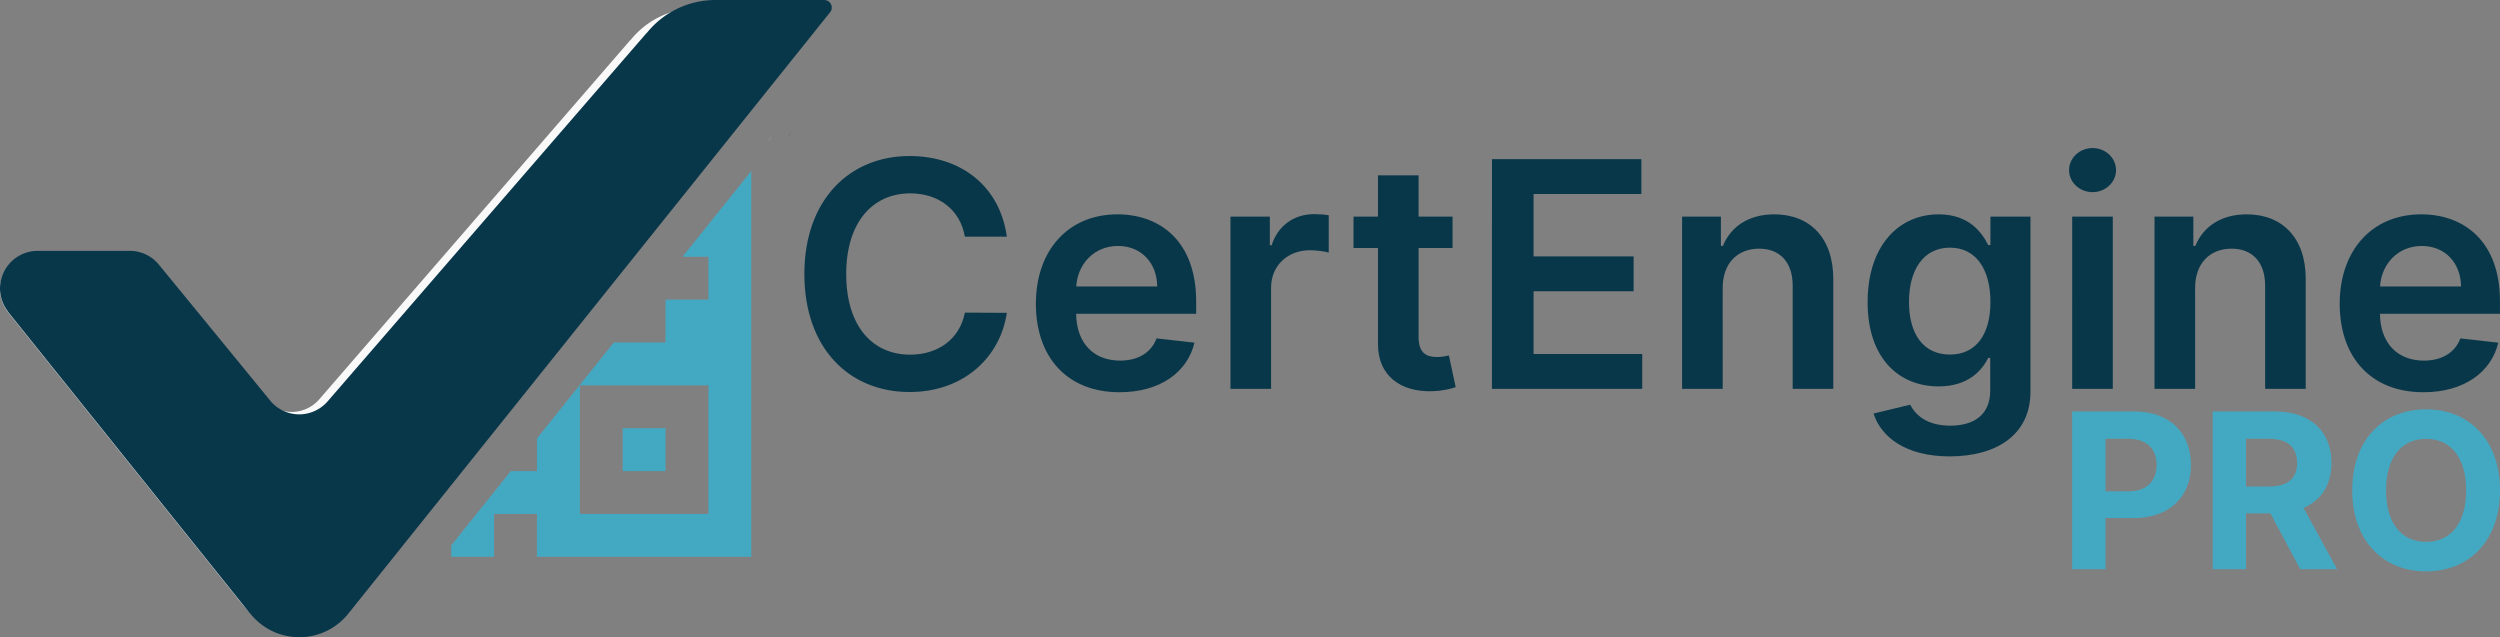<?xml version="1.0" encoding="UTF-8" standalone="no"?> <svg xmlns:inkscape="http://www.inkscape.org/namespaces/inkscape" xmlns:sodipodi="http://sodipodi.sourceforge.net/DTD/sodipodi-0.dtd" xmlns="http://www.w3.org/2000/svg" xmlns:svg="http://www.w3.org/2000/svg" width="510" height="130" viewBox="0 0 134.938 34.396" version="1.1" id="svg1"><rect x="0" y="0" width="134.938" height="34.396" fill="#808080" stroke="none"/><defs id="defs1"></defs><g id="layer1"><g id="g1" transform="translate(-49.742,6.615)"><path style="fill:#f9f9f9" d="m 87.371,-6.178 a 4.63,4.63 0 0 0 -3.597,1.728 l -0.012,0.002 -16.809,19.412 c -0.375,0.416 -0.909,0.655 -1.47,0.656 -0.561,-10e-4 -1.095,-0.239 -1.47,-0.656 l -5.871,-7.17 a 1.984,1.984 0 0 0 -0.005,-0.007 h -5.16e-4 a 1.984,1.984 0 0 0 -1.568,-0.769 h -4.842 a 1.984,1.984 0 0 0 -1.984,1.984 1.984,1.984 0 0 0 0.432,1.221 l -0.009,0.003 12.716,15.852 0.001,-0.011 a 3.307,3.307 0 0 0 2.602,1.278 3.307,3.307 0 0 0 2.624,-1.296 v 10e-4 L 93.407,-5.53 a 0.397,0.397 0 0 0 5.17e-4,-5.1e-4 0.397,0.397 0 0 0 0.09,-0.251 0.397,0.397 0 0 0 -0.397,-0.397 z m 4.015,6.913 a 4.788,4.788 0 0 0 -0.176,0.295 4.63,4.63 0 0 0 0.176,-0.295 z" id="path482"></path><g id="g8" transform="matrix(1.026,0,0,1.026,49.742,-7.062)" style="stroke-width:0.975"><path id="rect2-5" style="fill:#3eadc9;fill-opacity:0.918;stroke-width:0.022" d="M 37.268,5.887 35.109,8.592 37.268,5.898 Z m 2.253,3.546 -3.614,4.51 h 1.361 v 2.255 h -2.255 v 2.255 h -2.255 -0.465 l -4.045,5.048 v 1.716 h -1.375 l -3.135,3.912 v 0.597 h 2.255 v -2.255 h 2.255 v 2.255 h 2.255 4.509 2.255 2.255 V 27.472 20.708 18.453 16.198 13.944 11.688 9.433 Z m -9.017,11.274 h 2.255 2.255 2.255 v 2.255 2.255 2.255 h -2.255 -2.255 -2.255 v -2.255 -2.255 z m 2.255,2.255 v 2.255 h 2.255 v -2.255 z"></path><path id="path19" style="fill:#09374a;fill-opacity:1;stroke-width:0.202" d="m 37.629,0.436 a 4.63,4.63 0 0 0 -3.597,1.728 l -0.012,0.002 -16.809,19.412 c -0.375,0.416 -0.909,0.655 -1.47,0.656 -0.561,-0.001 -1.095,-0.239 -1.47,-0.656 l -5.871,-7.17 a 1.984,1.984 0 0 0 -0.005,-0.007 H 8.394 A 1.984,1.984 0 0 0 6.826,13.632 H 1.984 A 1.984,1.984 0 0 0 0,15.617 1.984,1.984 0 0 0 0.432,16.838 l -0.009,0.003 12.716,15.852 10e-4,-0.011 a 3.307,3.307 0 0 0 2.602,1.278 3.307,3.307 0 0 0 2.624,-1.296 v 0.001 L 43.666,1.085 a 0.397,0.397 0 0 0 5.17e-4,-5.1e-4 0.397,0.397 0 0 0 0.09,-0.251 0.397,0.397 0 0 0 -0.397,-0.397 z m 4.015,6.913 a 4.788,4.788 0 0 0 -0.176,0.295 4.63,4.63 0 0 0 0.176,-0.295 z"></path></g><path style="font-weight:600;font-size:16.86px;font-family:Inter;-inkscape-font-specification:'Inter Semi-Bold';fill:#09374a;stroke-width:0.327" d="m 104.086,6.159 c -0.381,-2.755 -2.5,-4.353 -5.249,-4.353 -3.239,0 -5.679,2.361 -5.679,6.369 0,4.002 2.41,6.369 5.679,6.369 2.948,0 4.904,-1.907 5.249,-4.274 l -2.264,-0.012 c -0.285,1.453 -1.471,2.27 -2.954,2.27 -2.01,0 -3.451,-1.507 -3.451,-4.353 0,-2.797 1.429,-4.353 3.457,-4.353 1.507,0 2.688,0.854 2.948,2.337 z m 6.084,8.397 c 2.167,0 3.657,-1.059 4.044,-2.676 l -2.046,-0.23 c -0.297,0.787 -1.023,1.199 -1.968,1.199 -1.417,0 -2.355,-0.932 -2.373,-2.525 h 6.478 V 9.652 c 0,-3.263 -1.962,-4.698 -4.25,-4.698 -2.664,0 -4.401,1.955 -4.401,4.825 0,2.918 1.713,4.777 4.516,4.777 z m -2.337,-5.709 c 0.067,-1.187 0.944,-2.186 2.252,-2.186 1.259,0 2.107,0.92 2.119,2.186 z m 8.324,5.527 h 2.192 V 8.908 c 0,-1.181 0.89,-2.016 2.095,-2.016 0.369,0 0.829,0.067 1.017,0.127 v -2.016 c -0.2,-0.036 -0.545,-0.061 -0.787,-0.061 -1.066,0 -1.955,0.605 -2.295,1.683 h -0.097 v -1.55 h -2.125 z m 11.987,-9.299 h -1.834 V 2.847 h -2.192 v 2.228 h -1.32 v 1.695 h 1.32 v 5.17 c -0.012,1.75 1.259,2.609 2.906,2.561 0.624,-0.018 1.053,-0.139 1.29,-0.218 L 127.946,12.57 c -0.121,0.03 -0.369,0.085 -0.642,0.085 -0.551,0 -0.993,-0.194 -0.993,-1.078 V 6.77 h 1.834 z m 2.125,9.299 h 8.113 V 12.492 H 132.517 V 9.107 h 5.4 v -1.883 h -5.4 v -3.366 h 5.818 V 1.976 h -8.064 z M 142.724,8.926 c 0,-1.344 0.811,-2.119 1.968,-2.119 1.132,0 1.81,0.745 1.81,1.986 v 5.582 h 2.192 V 8.453 c 0.006,-2.228 -1.265,-3.499 -3.184,-3.499 -1.392,0 -2.349,0.666 -2.773,1.701 h -0.109 v -1.58 h -2.095 v 9.299 h 2.192 z m 12.248,9.093 c 2.512,0 4.365,-1.15 4.365,-3.493 V 5.075 h -2.161 v 1.538 h -0.121 c -0.333,-0.672 -1.029,-1.659 -2.67,-1.659 -2.149,0 -3.838,1.683 -3.838,4.74 0,3.033 1.689,4.547 3.832,4.547 1.592,0 2.337,-0.854 2.676,-1.538 h 0.109 v 1.762 c 0,1.332 -0.908,1.895 -2.155,1.895 -1.32,0 -1.901,-0.624 -2.167,-1.132 l -1.974,0.478 c 0.4,1.265 1.738,2.313 4.105,2.313 z m 0.018,-5.497 c -1.447,0 -2.21,-1.126 -2.21,-2.839 0,-1.689 0.751,-2.93 2.21,-2.93 1.411,0 2.186,1.168 2.186,2.93 0,1.774 -0.787,2.839 -2.186,2.839 z m 6.599,1.853 h 2.192 V 5.075 h -2.192 z m 1.102,-10.619 c 0.696,0 1.265,-0.533 1.265,-1.187 0,-0.66 -0.569,-1.193 -1.265,-1.193 -0.702,0 -1.271,0.533 -1.271,1.193 0,0.654 0.569,1.187 1.271,1.187 z m 5.533,5.17 c 0,-1.344 0.811,-2.119 1.968,-2.119 1.132,0 1.81,0.745 1.81,1.986 v 5.582 h 2.192 V 8.453 c 0.006,-2.228 -1.265,-3.499 -3.184,-3.499 -1.392,0 -2.349,0.666 -2.773,1.701 h -0.109 v -1.58 h -2.095 v 9.299 h 2.192 z m 12.32,5.63 c 2.167,0 3.657,-1.059 4.044,-2.676 l -2.046,-0.23 c -0.297,0.787 -1.023,1.199 -1.968,1.199 -1.417,0 -2.355,-0.932 -2.373,-2.525 h 6.478 V 9.652 c 0,-3.263 -1.962,-4.698 -4.25,-4.698 -2.664,0 -4.401,1.955 -4.401,4.825 0,2.918 1.713,4.777 4.516,4.777 z m -2.337,-5.709 c 0.067,-1.187 0.944,-2.186 2.252,-2.186 1.259,0 2.107,0.92 2.119,2.186 z" id="text29" aria-label="CertEngine"></path><path style="font-weight:bold;font-size:11.31px;font-family:Inter;-inkscape-font-specification:'Inter Bold';fill:#3eadc9;fill-opacity:0.918;stroke-width:0.424" d="m 161.589,24.109 h 1.8 v -2.761 h 1.513 c 1.958,0 3.097,-1.168 3.097,-2.869 0,-1.692 -1.118,-2.885 -3.052,-2.885 h -3.359 z m 1.8,-4.203 V 17.066 h 1.214 c 1.039,0 1.542,0.565 1.542,1.414 0,0.844 -0.503,1.426 -1.534,1.426 z m 5.783,4.203 h 1.8 v -3.018 h 1.314 l 1.613,3.018 h 1.987 l -1.808,-3.309 c 0.969,-0.416 1.505,-1.26 1.505,-2.424 0,-1.692 -1.118,-2.781 -3.052,-2.781 h -3.359 z m 1.8,-4.465 V 17.066 h 1.214 c 1.039,0 1.542,0.461 1.542,1.31 0,0.844 -0.503,1.268 -1.534,1.268 z m 13.707,0.208 c 0,-2.785 -1.729,-4.374 -3.987,-4.374 -2.27,0 -3.987,1.588 -3.987,4.374 0,2.773 1.717,4.374 3.987,4.374 2.257,0 3.987,-1.588 3.987,-4.374 z m -1.825,0 c 0,1.804 -0.856,2.781 -2.162,2.781 -1.31,0 -2.162,-0.977 -2.162,-2.781 0,-1.804 0.852,-2.781 2.162,-2.781 1.305,0 2.162,0.977 2.162,2.781 z" id="text30" aria-label="PRO"></path></g></g></svg> 